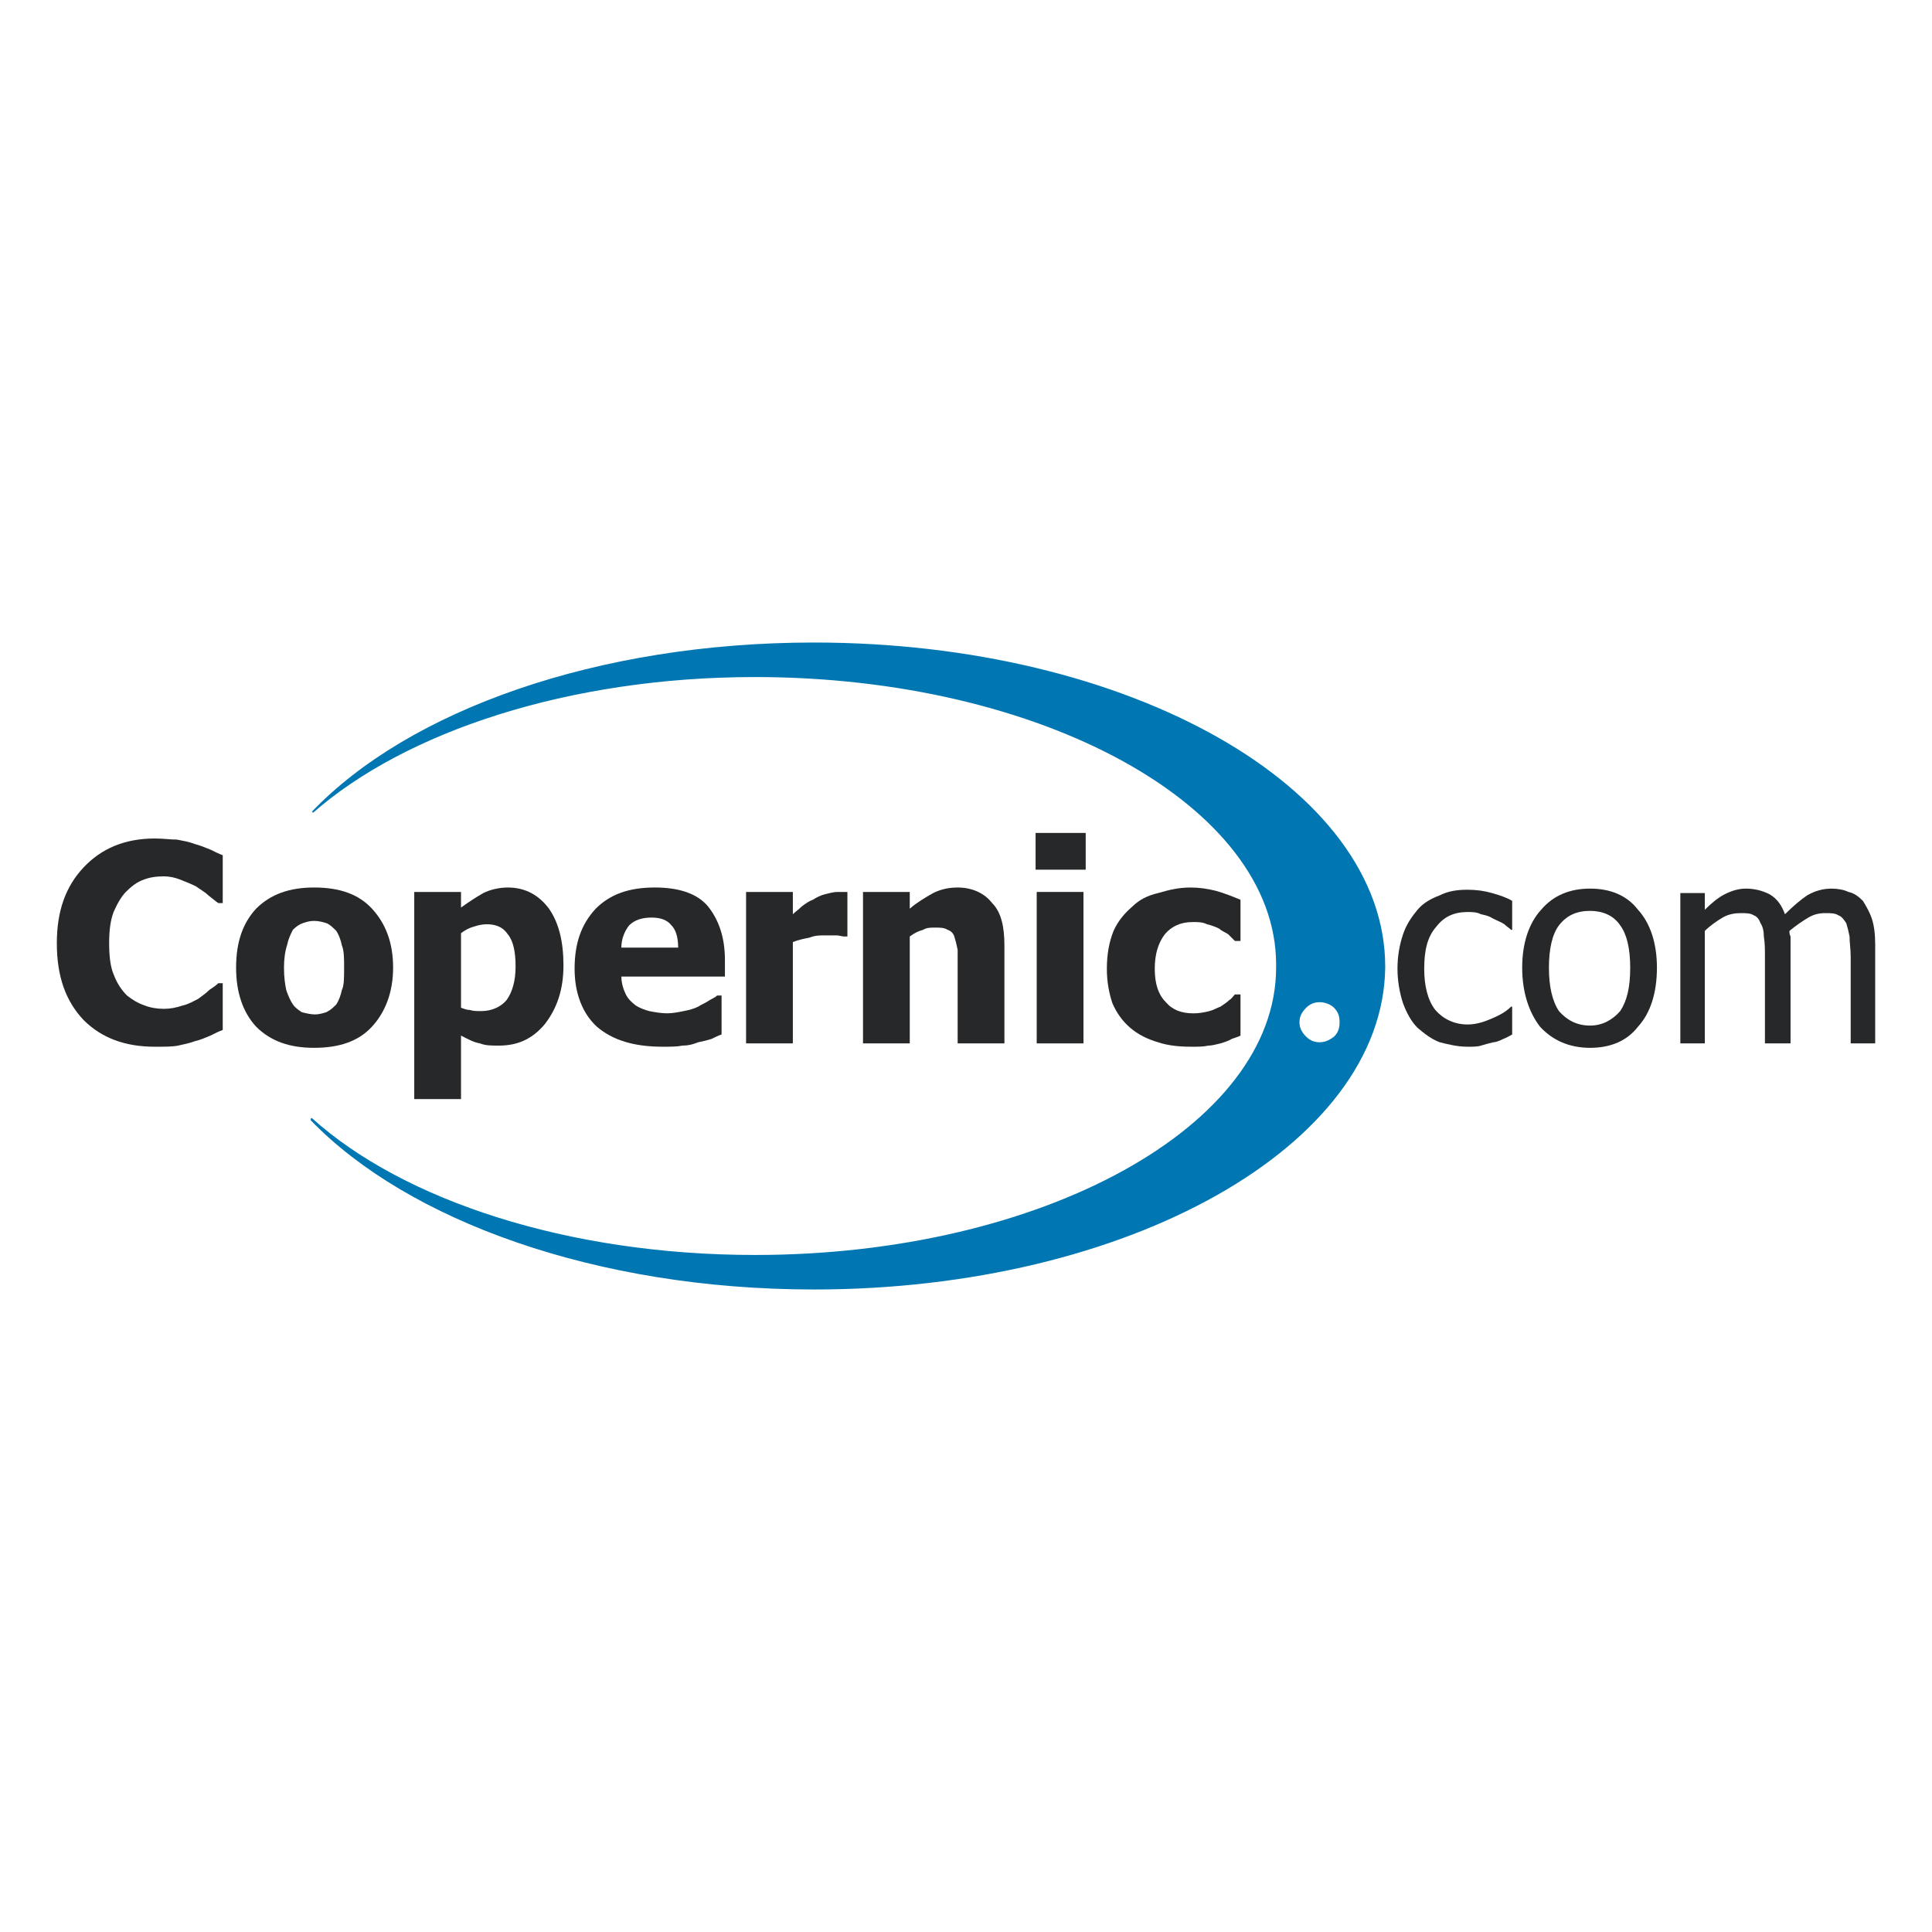 <?xml version="1.0" encoding="utf-8"?>
<!-- Generator: Adobe Illustrator 13.0.0, SVG Export Plug-In . SVG Version: 6.00 Build 14948)  -->
<!DOCTYPE svg PUBLIC "-//W3C//DTD SVG 1.0//EN" "http://www.w3.org/TR/2001/REC-SVG-20010904/DTD/svg10.dtd">
<svg version="1.0" id="Layer_1" xmlns="http://www.w3.org/2000/svg" xmlns:xlink="http://www.w3.org/1999/xlink" x="0px" y="0px"
	 width="192.756px" height="192.756px" viewBox="0 0 192.756 192.756" enable-background="new 0 0 192.756 192.756"
	 xml:space="preserve">
<g>
	<polygon fill-rule="evenodd" clip-rule="evenodd" fill="#FFFFFF" points="0,0 192.756,0 192.756,192.756 0,192.756 0,0 	"/>
	<path fill-rule="evenodd" clip-rule="evenodd" fill="#0076B2" d="M81.213,64.105c-21.663,0-40.438,6.777-50.104,16.886
		c0,0,0.111,0,0.111,0.111c9.221-8.11,25.552-13.553,44.104-13.553c28.663,0,51.993,12.887,51.993,28.663l0,0
		c0,0.111,0,0.111,0,0.222v0.111l0,0c0,15.776-23.33,28.663-51.993,28.663c-18.664,0-35.106-5.443-44.216-13.664
		c-0.111,0-0.111,0.111-0.111,0.221c9.665,10,28.44,16.887,50.214,16.887c31.329,0,56.77-14.33,56.992-32.106l0,0v-0.111
		C138.205,78.547,112.653,64.105,81.213,64.105L81.213,64.105z"/>
	<path fill-rule="evenodd" clip-rule="evenodd" fill="#262829" d="M15.446,104.432c-3,0-5.333-0.889-7.11-2.666
		c-1.777-1.889-2.666-4.332-2.666-7.665c0-3.222,0.889-5.666,2.666-7.555c1.778-1.889,4.111-2.889,7.11-2.889
		c0.889,0,1.555,0.111,2.222,0.111c0.556,0.111,1.222,0.222,1.778,0.444c0.444,0.111,1,0.333,1.555,0.556
		c0.444,0.222,0.889,0.444,1.222,0.555v4.777h-0.444c-0.333-0.222-0.556-0.444-1-0.778c-0.333-0.333-0.778-0.555-1.222-0.889
		c-0.444-0.222-1-0.444-1.555-0.667c-0.556-0.222-1.111-0.333-1.667-0.333c-0.778,0-1.444,0.111-2,0.333
		c-0.667,0.222-1.222,0.667-1.778,1.222c-0.444,0.445-0.889,1.223-1.222,2c-0.333,0.889-0.445,1.889-0.445,3.111
		s0.111,2.333,0.445,3.11c0.333,0.889,0.777,1.555,1.333,2.111c0.555,0.443,1.111,0.777,1.777,1
		c0.556,0.221,1.222,0.332,1.889,0.332s1.222-0.111,1.889-0.332c0.555-0.111,1.111-0.445,1.555-0.668
		c0.444-0.332,0.778-0.555,1.111-0.889c0.333-0.221,0.666-0.443,0.889-0.666h0.444v4.666c-0.333,0.111-0.778,0.334-1.222,0.557
		c-0.556,0.221-1,0.443-1.555,0.555c-0.556,0.223-1.222,0.334-1.667,0.443C17.223,104.432,16.445,104.432,15.446,104.432
		L15.446,104.432z"/>
	<path fill-rule="evenodd" clip-rule="evenodd" fill="#262829" d="M39.22,96.544c0,2.444-0.778,4.444-2.111,5.889
		c-1.333,1.443-3.222,2.109-5.777,2.109c-2.444,0-4.333-0.666-5.777-2.109c-1.333-1.445-2-3.445-2-5.889
		c0-2.555,0.667-4.444,2-5.888c1.444-1.444,3.333-2.11,5.777-2.11c2.555,0,4.444,0.667,5.777,2.11
		C38.442,92.101,39.22,93.989,39.22,96.544L39.22,96.544z M34.332,96.544c0-0.889,0-1.667-0.222-2.222
		c-0.111-0.556-0.333-1.111-0.556-1.444c-0.333-0.333-0.667-0.667-1-0.778c-0.333-0.111-0.778-0.222-1.222-0.222
		s-0.778,0.111-1.111,0.222c-0.333,0.111-0.667,0.333-1,0.667c-0.222,0.444-0.444,0.888-0.555,1.444
		c-0.222,0.667-0.333,1.444-0.333,2.333c0,1,0.111,1.667,0.222,2.221c0.223,0.668,0.445,1.111,0.667,1.445
		c0.222,0.332,0.556,0.555,0.889,0.777c0.444,0.111,0.889,0.223,1.333,0.223c0.333,0,0.777-0.111,1.111-0.223
		c0.444-0.223,0.667-0.445,1-0.777c0.222-0.334,0.444-0.889,0.556-1.445C34.332,98.322,34.332,97.545,34.332,96.544L34.332,96.544z"
		/>
	<path fill-rule="evenodd" clip-rule="evenodd" fill="#262829" d="M56.217,96.322c0,2.443-0.667,4.332-1.888,5.889
		c-1.223,1.443-2.667,2.109-4.555,2.109c-0.777,0-1.333,0-1.889-0.221c-0.667-0.111-1.222-0.445-1.889-0.777v6.332h-4.666V88.99
		h4.666v1.556c0.778-0.556,1.444-1,2.222-1.444c0.667-0.333,1.555-0.555,2.444-0.555c1.777,0,3.111,0.777,4.11,2.11
		C55.773,92.101,56.217,93.989,56.217,96.322L56.217,96.322z M51.44,96.434c0-1.444-0.222-2.555-0.778-3.222
		c-0.444-0.667-1.111-1-2.111-1c-0.444,0-0.889,0.111-1.222,0.222c-0.445,0.111-0.889,0.333-1.333,0.667v7.442
		c0.333,0.111,0.556,0.223,0.889,0.223c0.333,0.111,0.667,0.111,1.111,0.111c1.111,0,2-0.443,2.555-1.111
		C51.107,98.988,51.44,97.877,51.44,96.434L51.44,96.434z"/>
	<path fill-rule="evenodd" clip-rule="evenodd" fill="#262829" d="M66.105,104.432c-2.889,0-5-0.666-6.555-1.998
		c-1.444-1.334-2.222-3.334-2.222-5.778c0-2.555,0.667-4.444,2.111-6c1.444-1.444,3.333-2.11,5.888-2.11
		c2.333,0,4.11,0.555,5.221,1.777c1.111,1.333,1.778,3.11,1.778,5.443v1.667H61.994c0,0.666,0.223,1.332,0.444,1.777
		c0.222,0.443,0.556,0.777,1,1.111c0.333,0.221,0.889,0.443,1.333,0.555c0.556,0.111,1.222,0.223,1.777,0.223
		c0.556,0,1.111-0.111,1.667-0.223c0.556-0.111,1-0.223,1.444-0.443c0.333-0.223,0.667-0.334,1-0.557s0.667-0.332,0.889-0.555h0.444
		v3.889c-0.333,0.111-0.777,0.332-1,0.443c-0.333,0.111-0.777,0.223-1.333,0.334c-0.556,0.223-1,0.332-1.555,0.332
		C67.549,104.432,66.882,104.432,66.105,104.432L66.105,104.432z M67.66,94.545c0-1-0.222-1.777-0.667-2.222
		c-0.445-0.556-1.111-0.777-2-0.777c-0.889,0-1.667,0.222-2.222,0.777c-0.444,0.556-0.778,1.333-0.778,2.222H67.66L67.66,94.545z"/>
	<path fill-rule="evenodd" clip-rule="evenodd" fill="#262829" d="M84.546,93.434h-0.333c-0.222,0-0.444-0.111-0.777-0.111
		c-0.333,0-0.778,0-1.111,0c-0.556,0-1,0-1.555,0.222c-0.556,0.111-1.111,0.222-1.667,0.444v10.11h-4.667V88.99h4.667v2.222
		c0.222-0.222,0.555-0.444,0.889-0.778c0.444-0.333,0.778-0.555,1.111-0.667c0.333-0.222,0.778-0.444,1.222-0.555
		c0.444-0.111,0.889-0.223,1.222-0.223c0.222,0,0.333,0,0.555,0c0.111,0,0.333,0,0.444,0V93.434L84.546,93.434z"/>
	<path fill-rule="evenodd" clip-rule="evenodd" fill="#262829" d="M100.211,104.1h-4.666v-7.444c0-0.667,0-1.222,0-1.889
		c-0.111-0.556-0.222-1-0.333-1.333c-0.111-0.333-0.333-0.555-0.667-0.666c-0.333-0.223-0.777-0.223-1.222-0.223
		c-0.444,0-0.889,0-1.222,0.223c-0.444,0.111-0.889,0.333-1.333,0.666V104.1h-4.666V88.99h4.666v1.667
		c0.778-0.667,1.556-1.111,2.333-1.555c0.667-0.333,1.444-0.555,2.444-0.555c1.444,0,2.666,0.555,3.443,1.555
		c0.889,0.889,1.223,2.333,1.223,4.222V104.1L100.211,104.1z"/>
	<path fill-rule="evenodd" clip-rule="evenodd" fill="#262829" d="M103.321,83.102h4.999v3.666h-4.999V83.102L103.321,83.102z
		 M103.433,88.99h4.666v15.11h-4.666V88.99L103.433,88.99z"/>
	<path fill-rule="evenodd" clip-rule="evenodd" fill="#262829" d="M118.875,104.432c-1.223,0-2.333-0.111-3.333-0.443
		c-1.111-0.334-2-0.777-2.777-1.445c-0.778-0.666-1.333-1.443-1.777-2.443c-0.334-1-0.556-2.111-0.556-3.444
		c0-1.444,0.222-2.667,0.666-3.777c0.445-1,1.111-1.777,1.889-2.444c0.667-0.667,1.556-1.111,2.556-1.333
		c1.11-0.333,2.11-0.555,3.222-0.555c0.889,0,1.666,0.111,2.555,0.333c0.778,0.222,1.667,0.556,2.444,0.889v4.111h-0.556
		c-0.222-0.223-0.444-0.445-0.666-0.667c-0.333-0.222-0.667-0.333-0.889-0.555c-0.444-0.222-0.778-0.333-1.223-0.444
		c-0.444-0.222-0.889-0.222-1.444-0.222c-1.222,0-2.11,0.444-2.777,1.222c-0.666,0.889-0.999,2-0.999,3.444
		c0,1.444,0.333,2.555,1.11,3.333c0.667,0.777,1.556,1.111,2.777,1.111c0.556,0,1.111-0.111,1.556-0.223s0.777-0.334,1.11-0.443
		c0.334-0.223,0.667-0.445,0.889-0.668c0.223-0.111,0.334-0.332,0.556-0.555h0.556v4.111c-0.222,0.109-0.556,0.221-0.889,0.332
		c-0.333,0.223-0.777,0.334-1.111,0.445c-0.444,0.111-0.889,0.221-1.222,0.221C120.097,104.432,119.541,104.432,118.875,104.432
		L118.875,104.432z"/>
	<path fill-rule="evenodd" clip-rule="evenodd" fill="#262829" d="M146.426,104.432c-1,0-1.889-0.221-2.777-0.443
		c-0.889-0.334-1.555-0.889-2.222-1.445c-0.666-0.666-1.111-1.555-1.444-2.443c-0.333-1-0.556-2.223-0.556-3.444
		c0-1.333,0.223-2.444,0.556-3.444c0.333-1,0.889-1.777,1.444-2.444s1.333-1.111,2.222-1.444c0.889-0.444,1.777-0.555,2.777-0.555
		c0.889,0,1.667,0.111,2.444,0.333s1.444,0.444,2,0.778v2.889h-0.111c-0.223-0.223-0.444-0.333-0.667-0.556
		c-0.333-0.222-0.666-0.333-1.11-0.556c-0.333-0.222-0.667-0.333-1.223-0.444c-0.444-0.222-0.889-0.222-1.333-0.222
		c-1.333,0-2.333,0.444-3.11,1.444c-0.889,1-1.222,2.333-1.222,4.222c0,1.667,0.333,3.11,1.11,4.11
		c0.778,0.889,1.889,1.445,3.222,1.445c0.778,0,1.556-0.223,2.333-0.557c0.778-0.332,1.444-0.666,2-1.221h0.111v2.777
		c-0.223,0.111-0.556,0.332-0.889,0.443c-0.444,0.223-0.778,0.334-1,0.334c-0.444,0.111-0.889,0.223-1.223,0.332
		C147.426,104.432,146.981,104.432,146.426,104.432L146.426,104.432z"/>
	<path fill-rule="evenodd" clip-rule="evenodd" fill="#262829" d="M165.312,96.544c0,2.555-0.667,4.555-1.889,5.889
		c-1.111,1.443-2.777,2.109-4.777,2.109c-2.11,0-3.777-0.777-4.999-2.109c-1.111-1.445-1.778-3.445-1.778-5.889
		s0.667-4.444,1.89-5.777c1.222-1.444,2.888-2.111,4.888-2.111s3.666,0.667,4.777,2.111
		C164.646,92.101,165.312,94.101,165.312,96.544L165.312,96.544z M162.646,96.544c0-1.889-0.333-3.333-0.999-4.222
		c-0.667-1-1.778-1.444-3-1.444c-1.333,0-2.333,0.445-3.11,1.444c-0.667,0.889-1,2.333-1,4.222c0,1.889,0.333,3.333,1,4.333
		c0.777,0.889,1.777,1.445,3.11,1.445c1.222,0,2.222-0.557,3-1.445C162.312,99.877,162.646,98.545,162.646,96.544L162.646,96.544z"
		/>
	<path fill-rule="evenodd" clip-rule="evenodd" fill="#262829" d="M184.643,104.1v-8.666c0-0.778-0.111-1.333-0.111-2
		c-0.111-0.555-0.222-1-0.333-1.333c-0.223-0.333-0.444-0.667-0.777-0.777c-0.334-0.222-0.778-0.222-1.333-0.222
		c-0.556,0-1.111,0.111-1.667,0.444c-0.556,0.333-1.222,0.777-1.889,1.333c0,0.222,0,0.333,0.111,0.555c0,0.222,0,0.445,0,0.778
		v9.888h-2.556v-8.666c0-0.778,0-1.333-0.11-2c0-0.555-0.111-1-0.333-1.333c-0.111-0.333-0.334-0.667-0.667-0.777
		c-0.334-0.222-0.777-0.222-1.333-0.222s-1.223,0.111-1.778,0.444c-0.555,0.333-1.222,0.777-1.777,1.333V104.1h-2.443V89.101h2.443
		v1.667c0.667-0.667,1.334-1.222,2-1.555c0.667-0.333,1.333-0.556,2.111-0.556c0.889,0,1.666,0.222,2.333,0.556
		c0.777,0.444,1.222,1.111,1.555,2c0.777-0.778,1.556-1.444,2.222-1.889c0.778-0.444,1.556-0.667,2.444-0.667
		c0.556,0,1.222,0.111,1.666,0.333c0.556,0.111,1,0.445,1.444,0.889c0.334,0.555,0.667,1.111,0.889,1.777
		c0.223,0.667,0.334,1.555,0.334,2.555v9.888H184.643L184.643,104.1z"/>
	<path fill-rule="evenodd" clip-rule="evenodd" fill="#FFFFFF" d="M131.65,99.988c0.556,0,1.111,0.223,1.444,0.555
		c0.444,0.445,0.556,0.889,0.556,1.445c0,0.555-0.111,1-0.556,1.443c-0.444,0.334-0.889,0.557-1.444,0.557s-1-0.223-1.333-0.557
		c-0.444-0.443-0.667-0.889-0.667-1.443c0-0.557,0.223-1,0.667-1.445C130.65,100.211,131.095,99.988,131.65,99.988L131.65,99.988z"
		/>
</g>
</svg>
